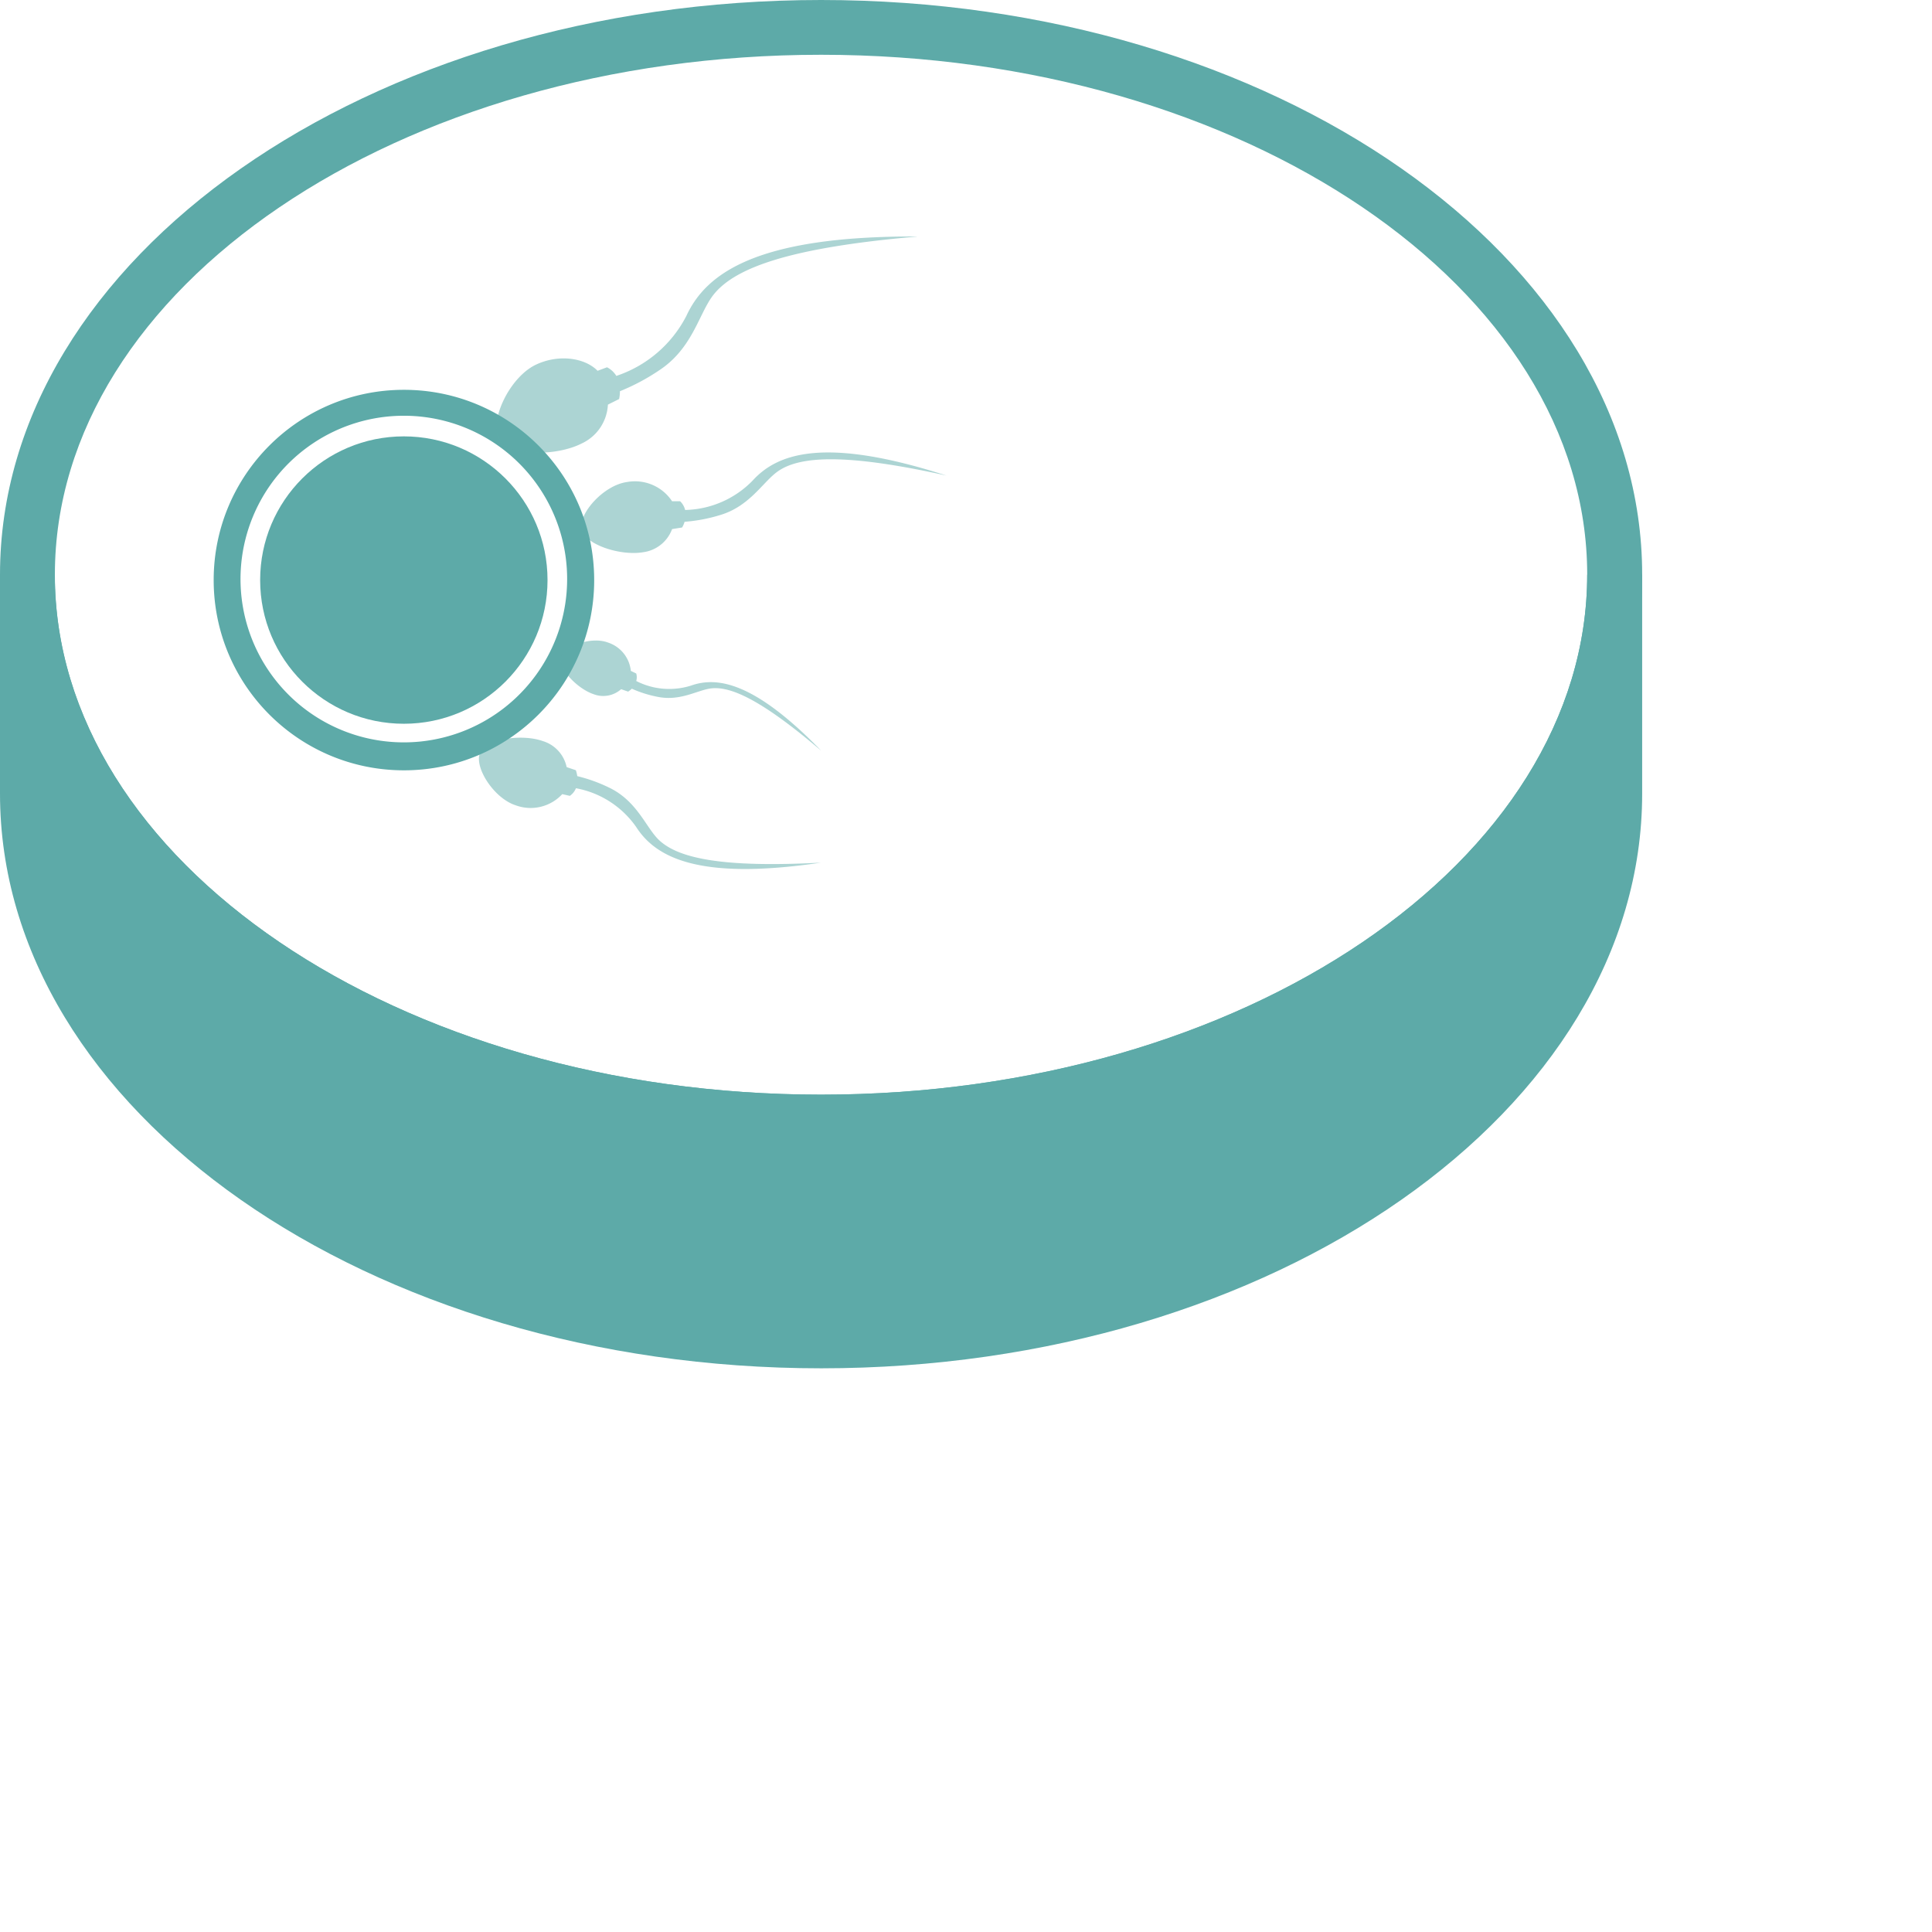 <svg width="200" height="200" xmlns="http://www.w3.org/2000/svg"><g fill="#5DAAA8" fill-rule="nonzero"><path d="M84.998 118.977C38.125 118.977 0 92.255 0 59.488 0 26.722 38.125 0 84.998 0c46.874 0 84.999 26.681 84.999 59.488 0 32.808-38.146 59.489-84.999 59.489zm0-113.307c-43.742 0-79.317 24.142-79.317 53.818 0 29.677 35.564 53.83 79.317 53.83 43.754 0 79.308-24.173 79.308-53.83 0-29.656-35.585-53.818-79.308-53.818z"/><path d="M84.998 141.647C38.135 141.647 0 114.955 0 82.158v-22.67h5.67c0 29.657 35.575 53.83 79.328 53.83 43.754 0 79.308-24.173 79.308-53.83h5.69v22.67c0 32.797-38.145 59.489-84.998 59.489z"/><path d="M61.51 60.048c0 10.878-8.818 19.695-19.695 19.695S22.12 70.926 22.12 60.048c0-10.877 8.818-19.694 19.695-19.694s19.694 8.817 19.694 19.694zm-19.695-17.01A16.906 16.906 0 1 0 58.71 59.934a16.896 16.896 0 0 0-16.906-16.896h.01z"/><circle cx="41.805" cy="60.048" r="14.875"/><path d="M55.477 37.752c2.363-1.12 5.068-.716 6.385.632l.974-.363c.4.2.733.51.965.892a12.625 12.625 0 0 0 7.256-6.22c2-4.323 7.141-8.292 23.954-8.21-13.475 1.161-19.259 3.307-21.353 6.303-1.347 1.928-2.074 5.308-5.338 7.495a22.017 22.017 0 0 1-4.146 2.218c.001.272-.027.542-.083.808l-1.161.581a4.685 4.685 0 0 1-2.716 4.021c-2.674 1.369-7.712 1.337-8.614-.559-.9-1.897 1.161-6.303 3.877-7.599zm-2.073 45.62a4.457 4.457 0 0 0 4.799-1.162l.788.176c.282-.195.501-.47.632-.788a9.745 9.745 0 0 1 6.22 3.991c1.99 3.11 6.343 5.608 19.145 3.711-10.366.55-15.03-.467-16.957-2.53-1.235-1.325-2.157-3.824-4.862-5.182a16.295 16.295 0 0 0-3.41-1.243 3.213 3.213 0 0 0-.146-.612l-.954-.322a3.587 3.587 0 0 0-2.499-2.705c-2.186-.767-6.021-.208-6.508 1.337-.488 1.544 1.544 4.633 3.752 5.328zM64.899 49.9a4.603 4.603 0 0 1 4.675 1.99h.83a1.8 1.8 0 0 1 .518.902 10.044 10.044 0 0 0 6.986-3.037c2.54-2.798 7.381-4.612 20.058-.528-10.45-2.312-15.342-2.074-17.621-.301-1.473 1.14-2.831 3.514-5.806 4.394-1.194.368-2.424.6-3.67.696-.062.206-.149.405-.258.59l-1.037.166a3.711 3.711 0 0 1-3.005 2.395c-2.354.403-6.148-.809-6.375-2.468-.23-1.657 2.342-4.467 4.705-4.799zm-1.99 16.606a3.451 3.451 0 0 1 2.395 2.944l.56.27a1.42 1.42 0 0 1 0 .776c1.752.9 3.79 1.07 5.669.477 2.675-.943 6.51-.435 13.475 6.738-6.084-5.182-9.4-6.779-11.547-6.426-1.378.228-3.11 1.316-5.39.85a12.195 12.195 0 0 1-2.664-.84 2.363 2.363 0 0 1-.383.3l-.726-.249a2.788 2.788 0 0 1-2.84.519c-1.69-.56-3.774-2.706-3.338-3.876.436-1.172 3.11-2.105 4.79-1.483h-.002z" opacity=".51"/></g></svg>